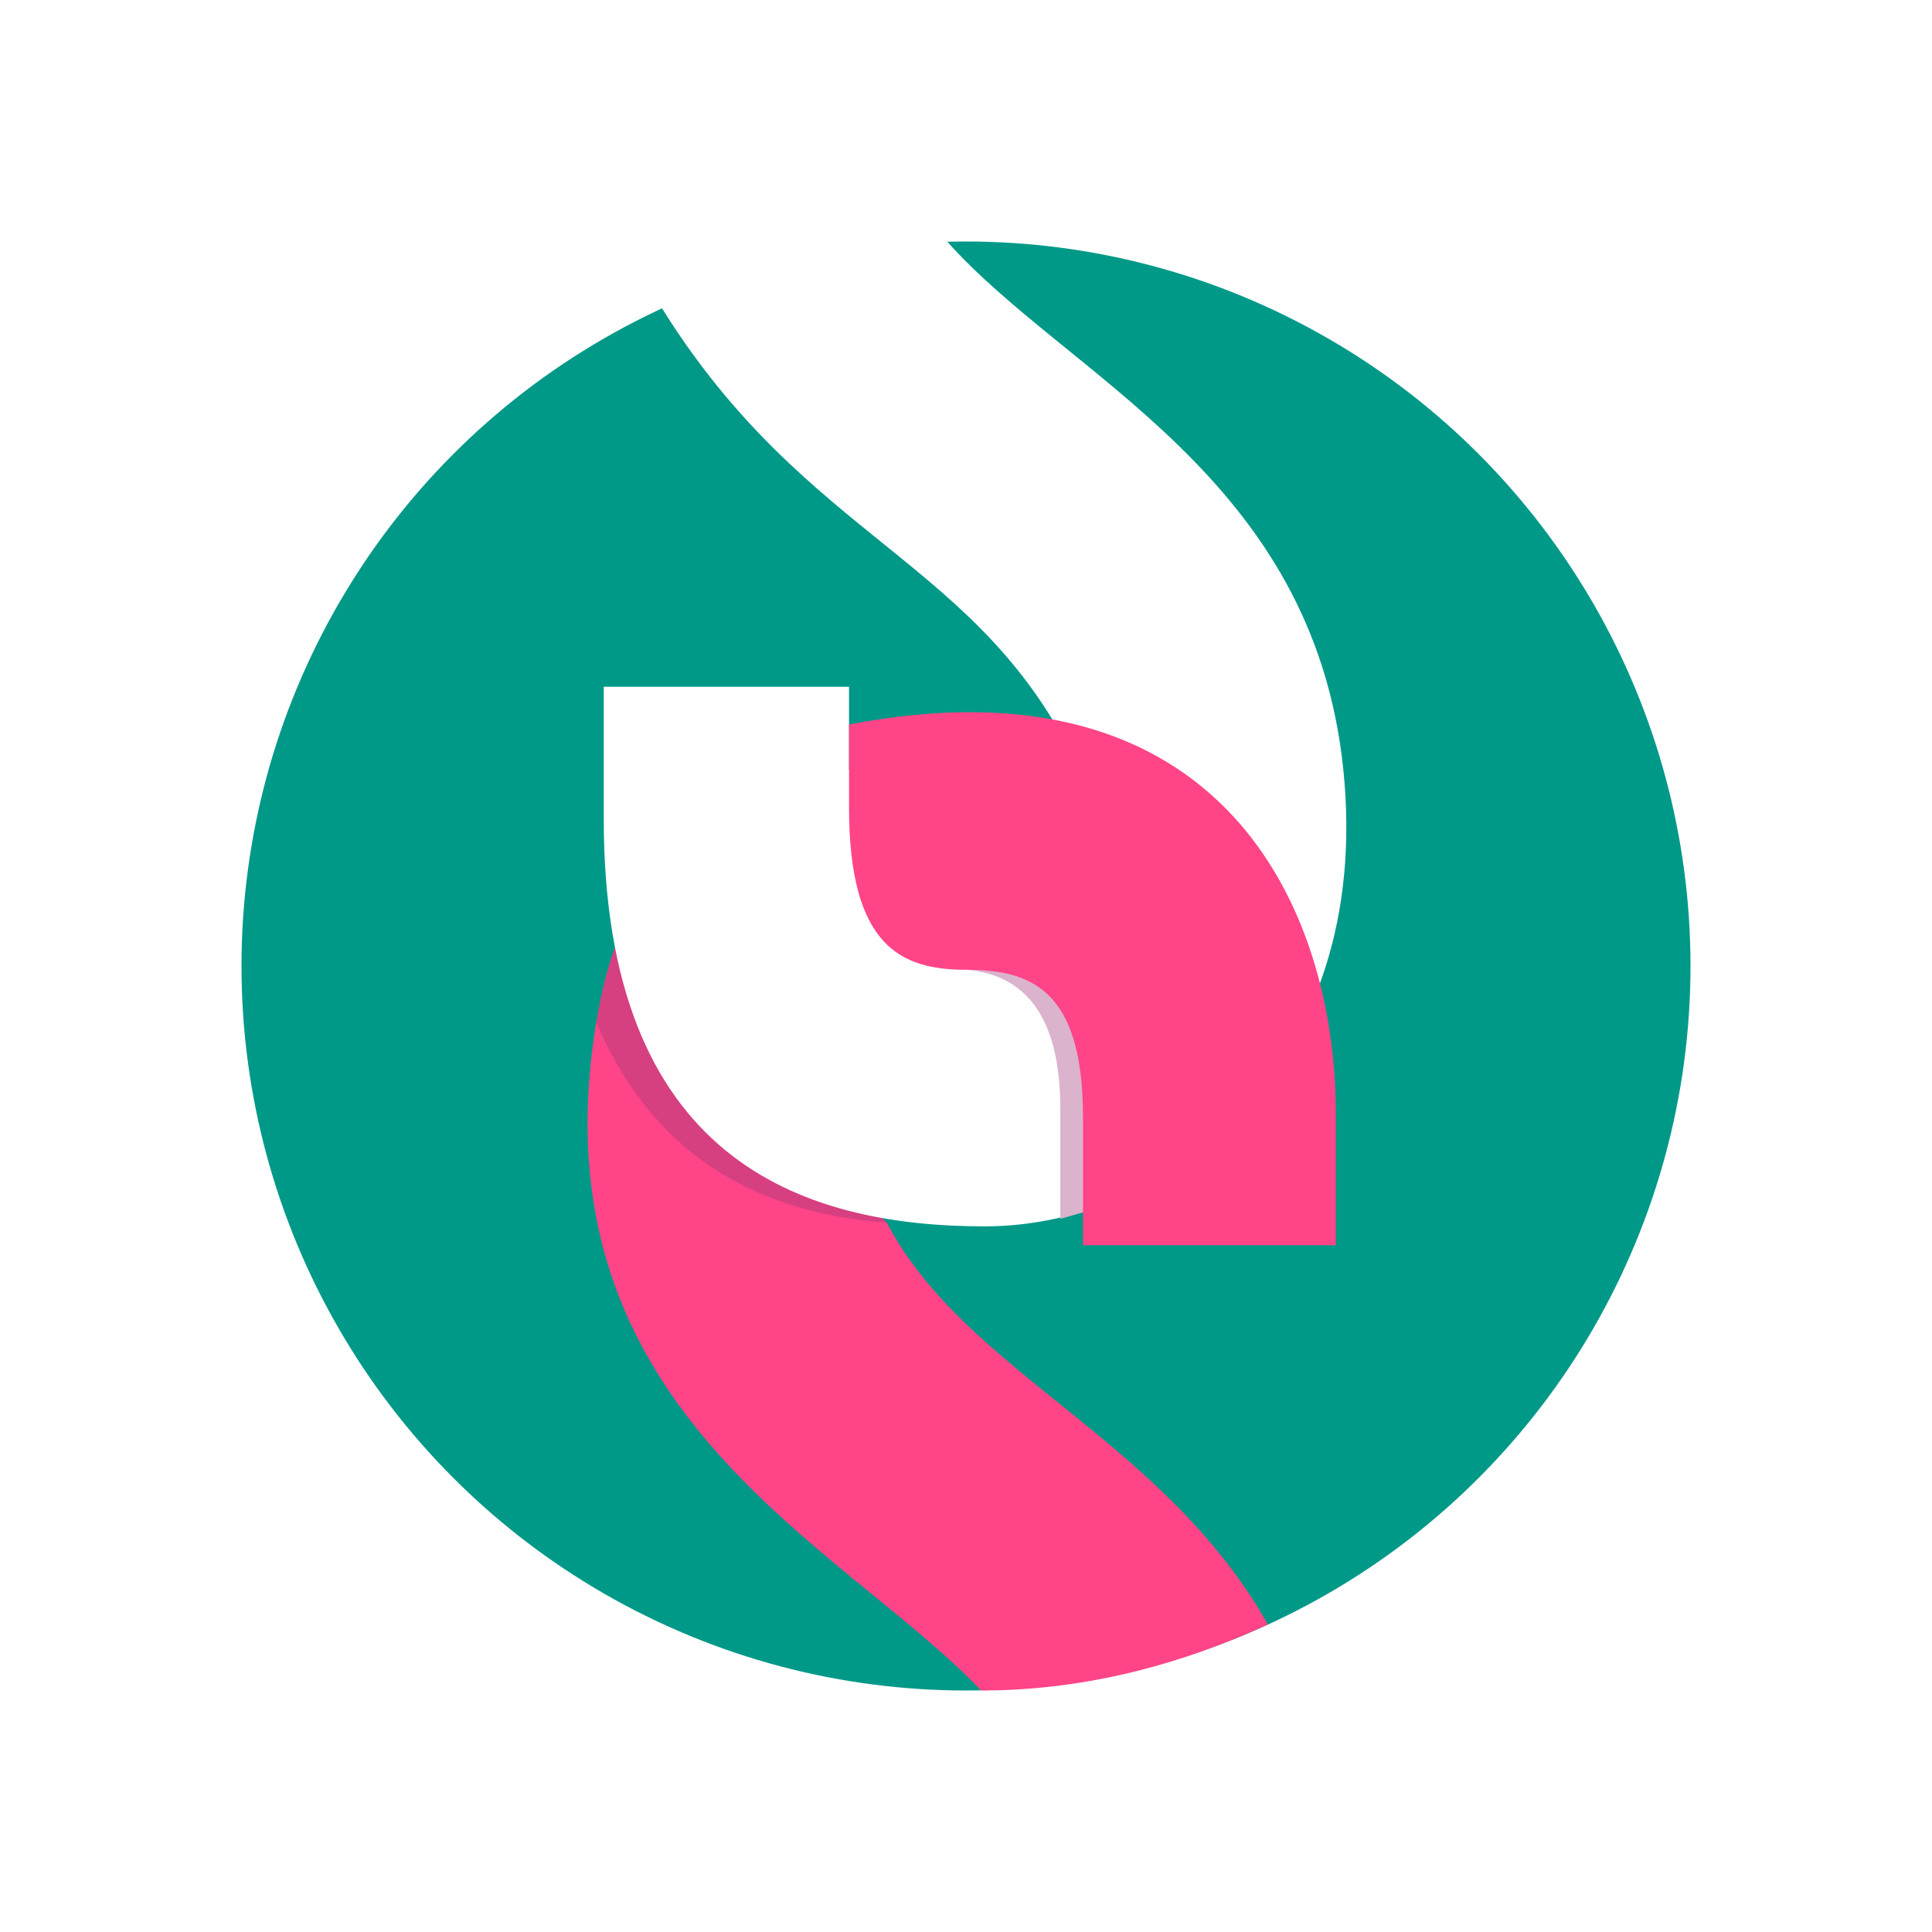 <svg xmlns="http://www.w3.org/2000/svg"
aria-label="SubscribeStar" role="img"
viewBox="0 0 512 512" fill="#fff"><path
d="m0 0H512V512H0"/><circle cx="256" cy="256" r="192" fill="#098"/><path fill="#d64081" d="m163 251q-3 8-5 20 9 53 77 53"/><path d="m160 182v35c0 90 52 108 101 108s103-43 95-121-73-104-105-140q-33-1-76 17c39 63 85 67 111 123h-61v-22"/><path fill="#dbb3cd" d="m256 257q25 2 25 37v29l7-2v-64"/><path fill="#f48" d="m158 271c-17 103 65 138 102 177q38 0 76-17.5C308 381 256 364 235 324q-56-4-77-53m196 24c0-54-30-122-129-103v22c0 37 14 43 31 43s31 5 31 39v34h67"/></svg>